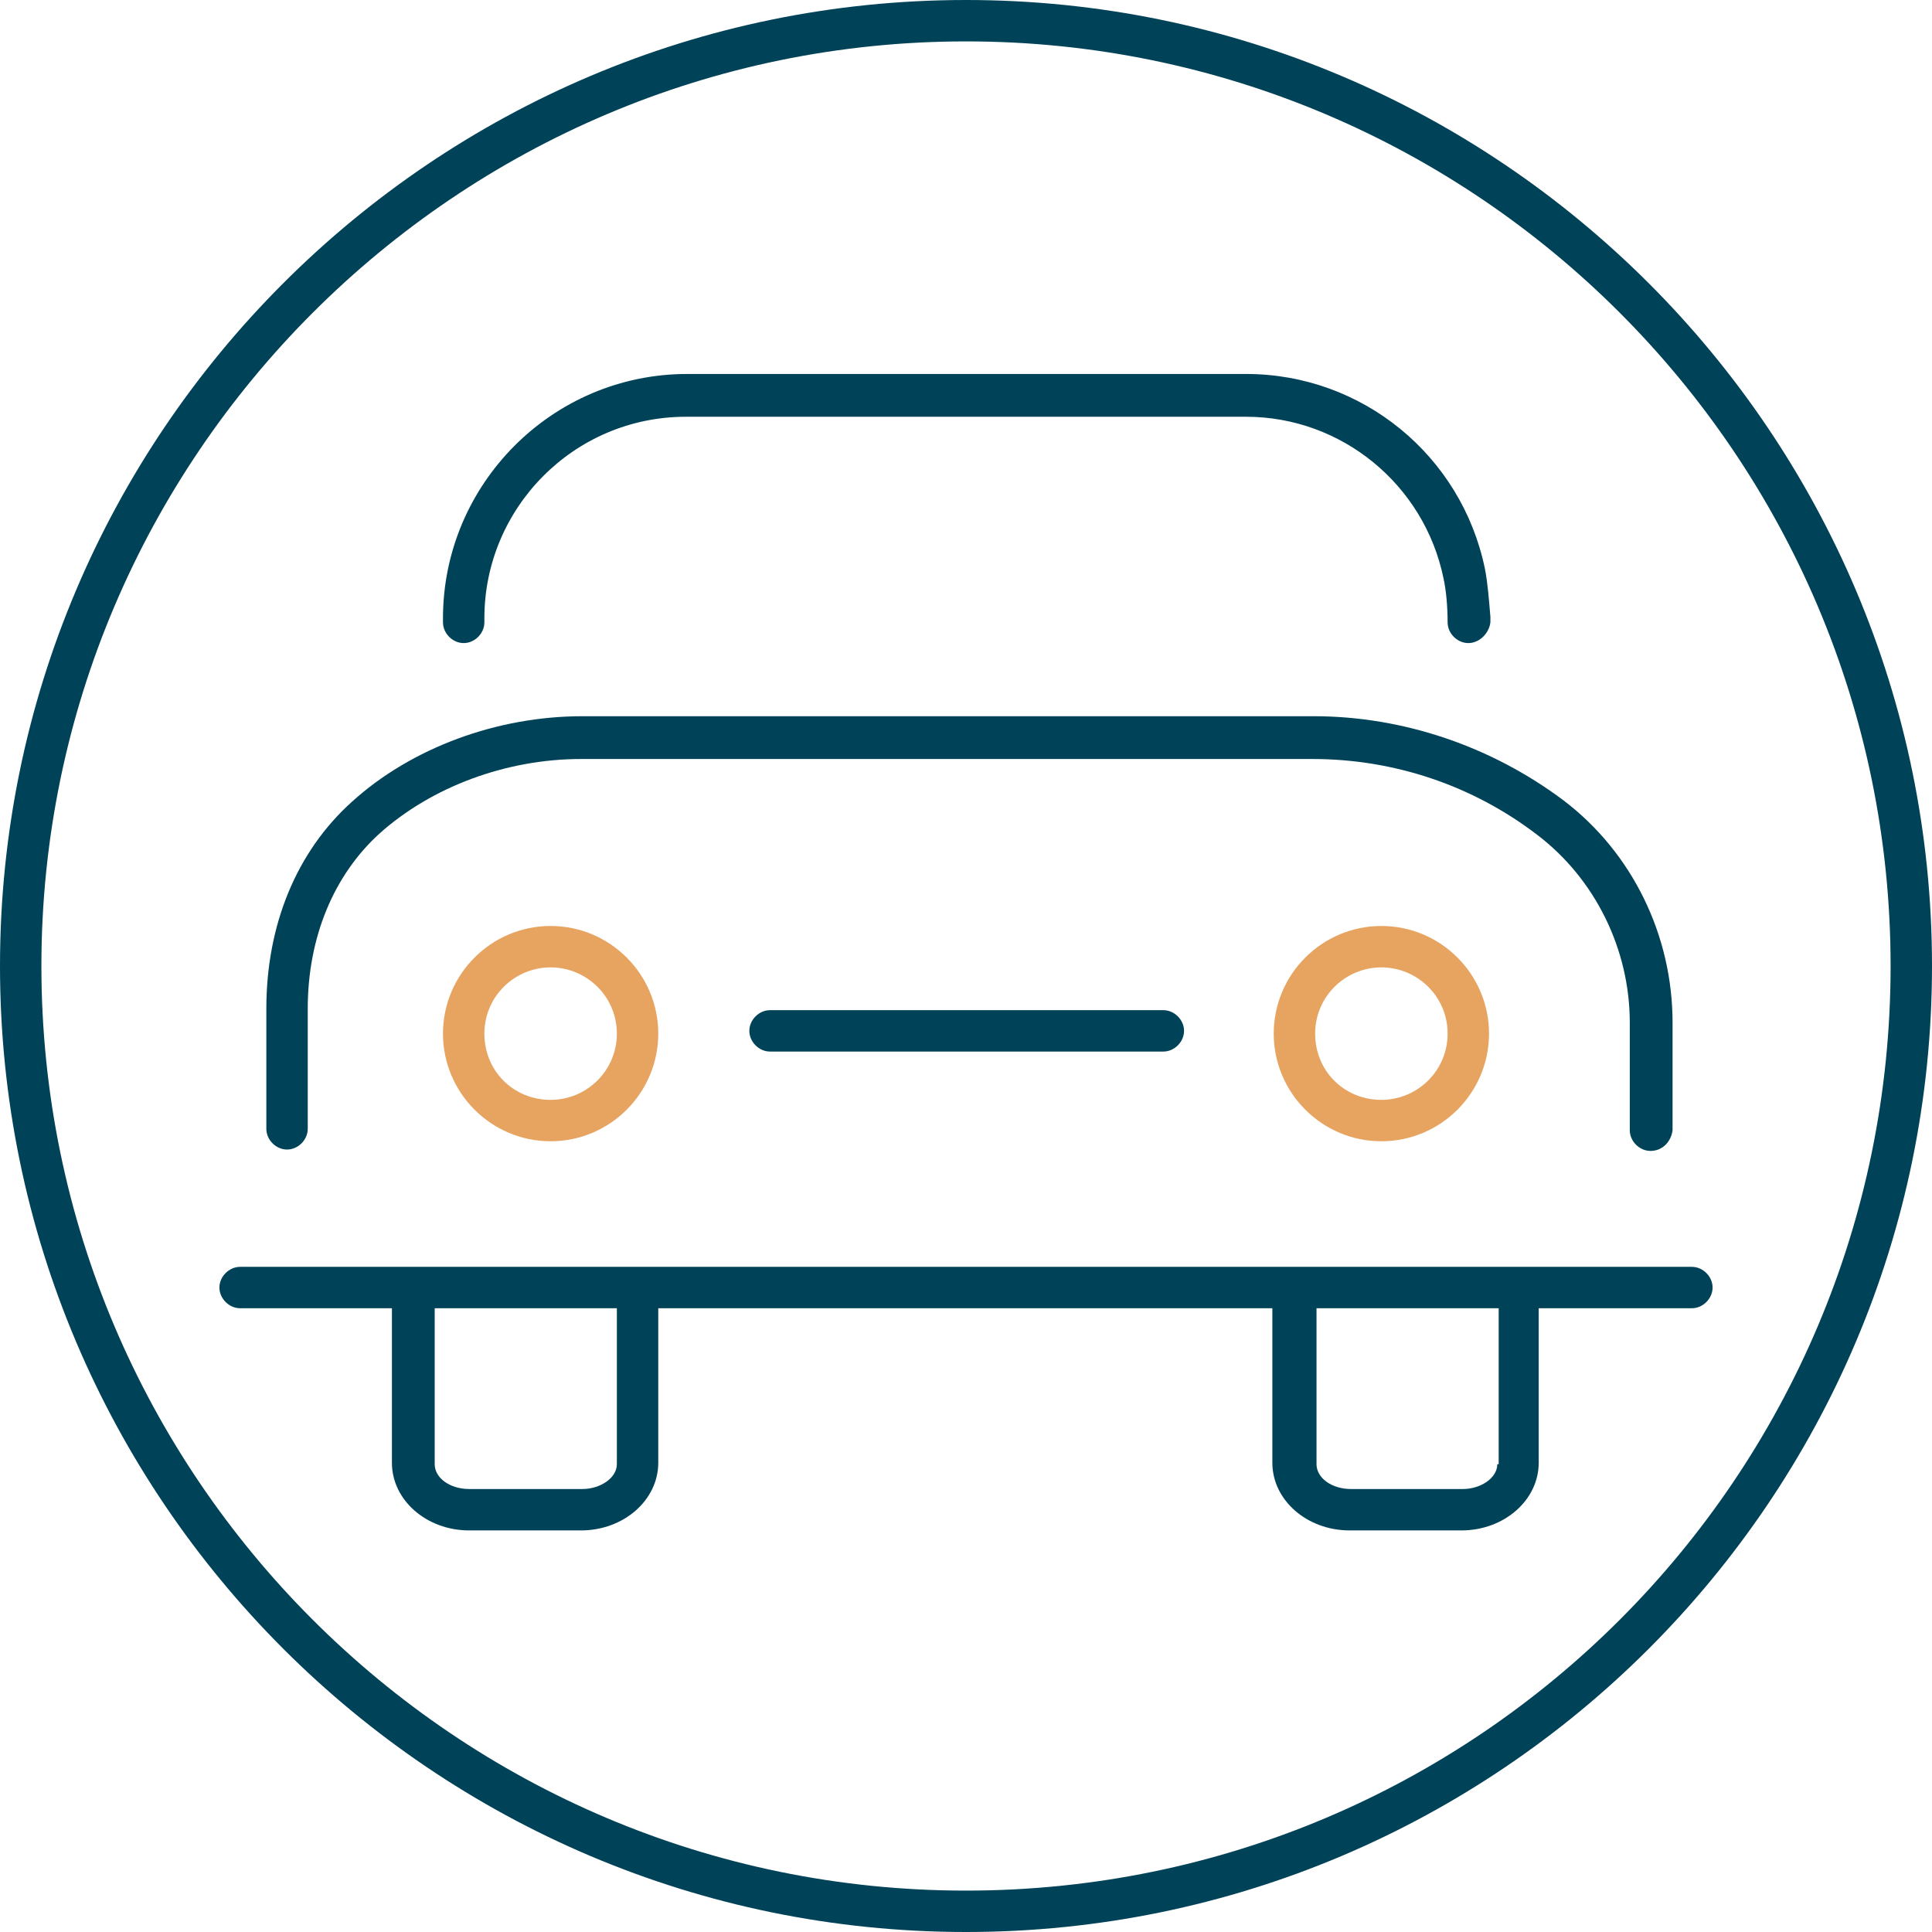 <?xml version="1.0" encoding="utf-8"?>
<!-- Generator: Adobe Illustrator 28.0.0, SVG Export Plug-In . SVG Version: 6.00 Build 0)  -->
<svg version="1.1" id="Layer_1" xmlns="http://www.w3.org/2000/svg" xmlns:xlink="http://www.w3.org/1999/xlink" x="0px" y="0px"
	 viewBox="0 0 140 140" style="enable-background:new 0 0 140 140;" xml:space="preserve">
<style type="text/css">
	.st0{fill:#004258;}
	.st1{fill:#E7A360;}
</style>
<g>
	<path class="st0" d="M70,140c-38.6,0-70-31.4-70-70S31.4,0,70,0s70,31.4,70,70S108.6,140,70,140z M70,3C33.1,3,3,33.1,3,70
		s30,67,67,67s67-30,67-67S106.9,3,70,3z"/>
</g>
<g>
	<path class="st0" d="M84.3,76.2H55.8c-0.8,0-1.5-0.7-1.5-1.5s0.7-1.5,1.5-1.5h28.5c0.8,0,1.5,0.7,1.5,1.5S85.1,76.2,84.3,76.2z"/>
</g>
<g>
	<path class="st1" d="M39.9,82.7c-4.3,0-7.8-3.5-7.8-7.8s3.5-7.8,7.8-7.8s7.8,3.5,7.8,7.8S44.2,82.7,39.9,82.7z M39.9,70.1
		c-2.6,0-4.8,2.1-4.8,4.8s2.1,4.8,4.8,4.8c2.6,0,4.8-2.1,4.8-4.8S42.5,70.1,39.9,70.1z"/>
</g>
<g>
	<path class="st1" d="M100.1,82.7c-4.3,0-7.8-3.5-7.8-7.8s3.5-7.8,7.8-7.8s7.8,3.5,7.8,7.8S104.4,82.7,100.1,82.7z M100.1,70.1
		c-2.6,0-4.8,2.1-4.8,4.8s2.1,4.8,4.8,4.8c2.6,0,4.8-2.1,4.8-4.8S102.7,70.1,100.1,70.1z"/>
</g>
<g>
	<path class="st0" d="M106.4,46.6c-0.8,0-1.5-0.7-1.5-1.5c0-1.1-0.1-2.3-0.3-3.2c-1.4-6.8-7.4-11.7-14.3-11.7H49.7
		c-8.1,0-14.6,6.6-14.6,14.6v0.3c0,0.8-0.7,1.5-1.5,1.5c-0.8,0-1.5-0.7-1.5-1.5v-0.3c0-9.7,7.9-17.7,17.7-17.7h40.5
		c8.4,0,15.6,5.9,17.3,14.1c0.2,1,0.3,2.3,0.4,3.5c0,0,0,0.1,0,0.1v0.3C107.9,45.9,107.2,46.6,106.4,46.6z"/>
</g>
<g>
	<path class="st0" d="M119.6,83.4c-0.8,0-1.5-0.7-1.5-1.5v-7.8c0-5.3-2.5-10.4-6.7-13.6C106.7,56.9,101,55,95.1,55h-53
		c-5.4,0-10.8,2-14.6,5.4c-3.3,3-5.2,7.5-5.2,12.7v8.7c0,0.8-0.7,1.5-1.5,1.5c-0.8,0-1.5-0.7-1.5-1.5v-8.7c0-6.1,2.2-11.4,6.2-15
		c4.3-3.9,10.5-6.2,16.7-6.2h53c6.5,0,12.9,2.2,18.1,6.1c5,3.8,7.9,9.8,7.9,16.1v7.8C121.1,82.7,120.5,83.4,119.6,83.4z"/>
</g>
<path class="st0" d="M122.6,91.8H17.4c-0.8,0-1.5,0.7-1.5,1.5c0,0.8,0.7,1.5,1.5,1.5h11v11.2c0,2.7,2.5,4.9,5.6,4.9h8.1
	c3.1,0,5.6-2.2,5.6-4.9V94.8h44.5v11.2c0,2.7,2.5,4.9,5.6,4.9h8.1c3.1,0,5.6-2.2,5.6-4.9V94.8h11.1c0.8,0,1.5-0.7,1.5-1.5
	C124.1,92.5,123.4,91.8,122.6,91.8z M44.7,106.1c0,1-1.2,1.8-2.5,1.8H34c-1.4,0-2.5-0.8-2.5-1.8V94.8h13.2V106.1z M108.5,106.1
	c0,1-1.2,1.8-2.5,1.8h-8.1c-1.4,0-2.5-0.8-2.5-1.8V94.8h13.2V106.1z"/>
</svg>
